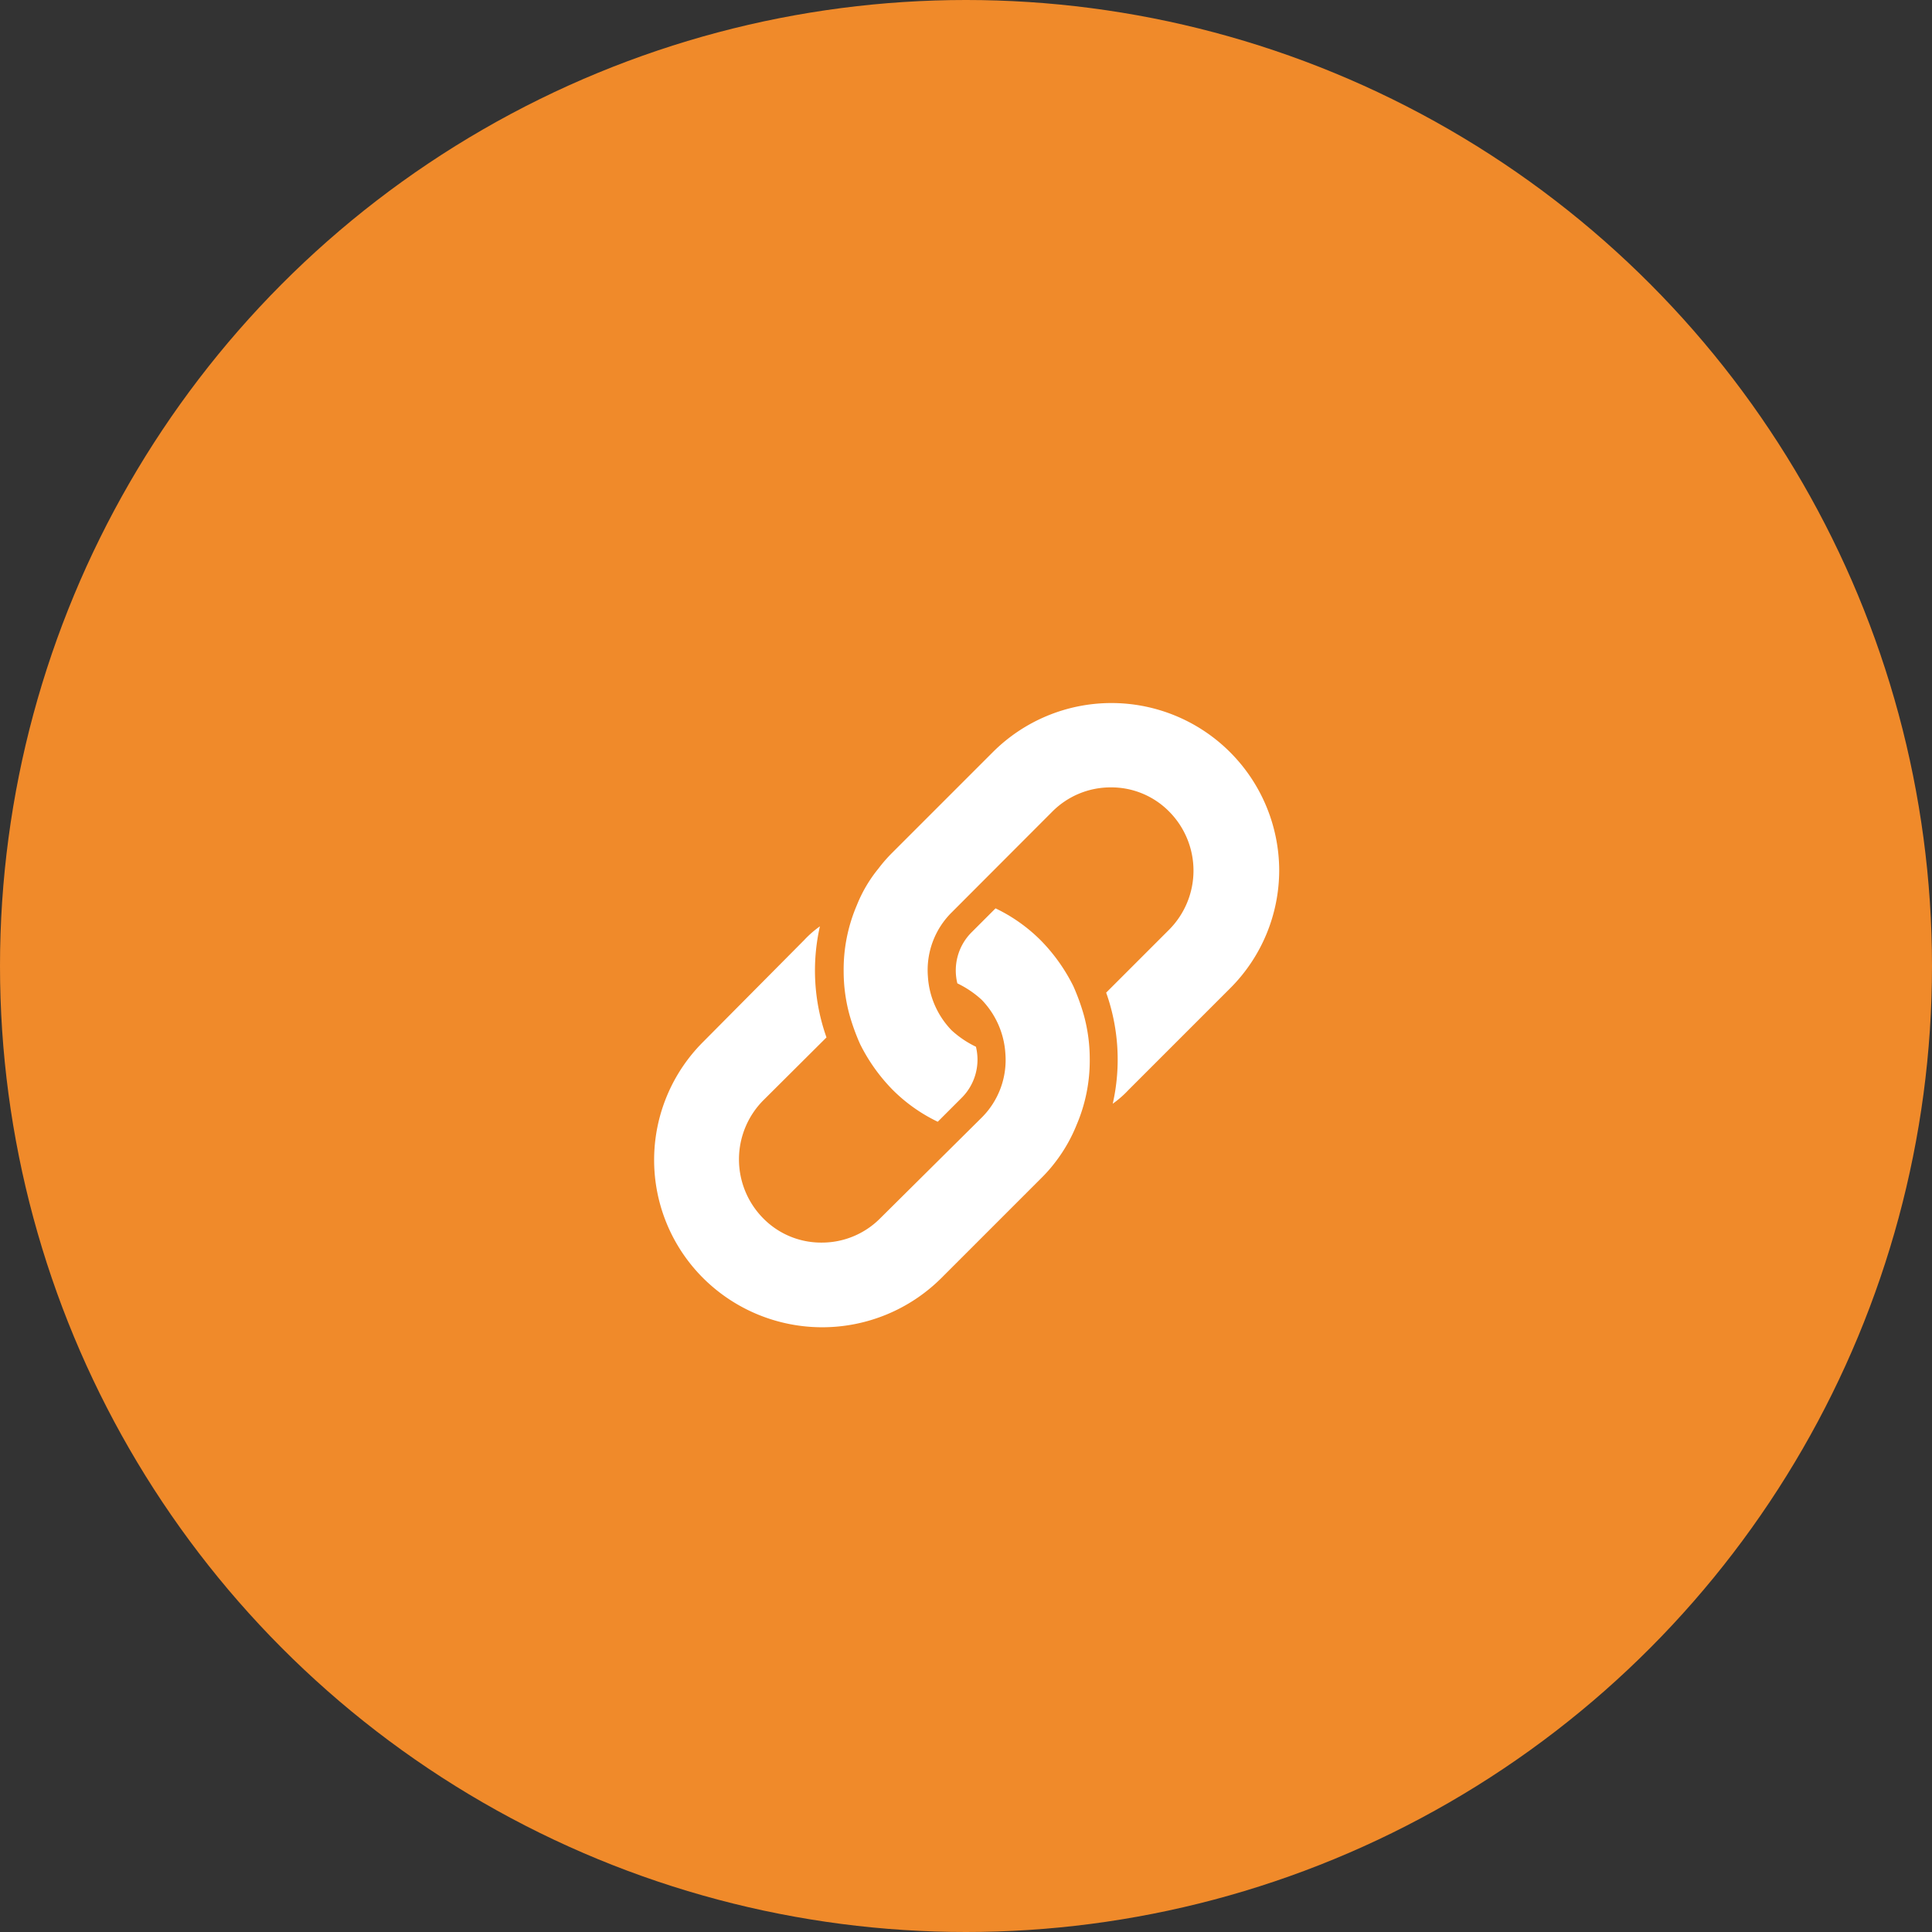 <svg xmlns="http://www.w3.org/2000/svg" width="80" height="80" viewBox="0 0 80 80"><rect x="0" y="0" width="80" height="80" fill="#333333" stroke="none"/><g transform="translate(-527.029 -48.5)"><circle cx="40" cy="40" r="40" transform="translate(527.029 48.5)" fill="#f08a2a"/><g transform="translate(554.118 77.59)"><path d="M40.856,63.667a6.76,6.76,0,0,0,.545-2.724,6.857,6.857,0,0,0-.245-1.825,8.973,8.973,0,0,0-.436-1.2,7.4,7.4,0,0,0-1.335-1.88A6.784,6.784,0,0,0,37.5,54.7l-.981.981a2.233,2.233,0,0,0-.6,2.125,4.106,4.106,0,0,1,1.008.681,3.514,3.514,0,0,1,.981,2.234,3.361,3.361,0,0,1-.981,2.643l-4.2,4.168a3.4,3.4,0,0,1-2.425,1.008,3.358,3.358,0,0,1-2.425-1.008,3.47,3.47,0,0,1,0-4.876L30.5,60.044a8.281,8.281,0,0,1-.272-4.6,4.279,4.279,0,0,0-.654.572l-4.168,4.2a6.906,6.906,0,0,0,0,9.807,6.988,6.988,0,0,0,9.835,0l4.168-4.168a6.137,6.137,0,0,0,.572-.654A6.51,6.51,0,0,0,40.856,63.667Z" transform="translate(-23.366 -46.177)" fill="#fff"/><path d="M70.2,30.351a6.947,6.947,0,0,0-11.85-4.9l-4.168,4.168a6.138,6.138,0,0,0-.572.654,5.767,5.767,0,0,0-.9,1.526,6.76,6.76,0,0,0-.545,2.724,6.857,6.857,0,0,0,.245,1.825,8.972,8.972,0,0,0,.436,1.2,7.4,7.4,0,0,0,1.335,1.88,6.784,6.784,0,0,0,1.88,1.335l.981-.981a2.233,2.233,0,0,0,.6-2.125,4.106,4.106,0,0,1-1.008-.681,3.514,3.514,0,0,1-.981-2.234,3.361,3.361,0,0,1,.981-2.643L60.8,27.926a3.4,3.4,0,0,1,2.425-1.008,3.358,3.358,0,0,1,2.425,1.008,3.47,3.47,0,0,1,0,4.876l-2.615,2.615a8.281,8.281,0,0,1,.272,4.6,4.279,4.279,0,0,0,.654-.572l4.2-4.2A6.913,6.913,0,0,0,70.2,30.351Z" transform="translate(-44.32 -23.404)" fill="#fff"/></g></g></svg>